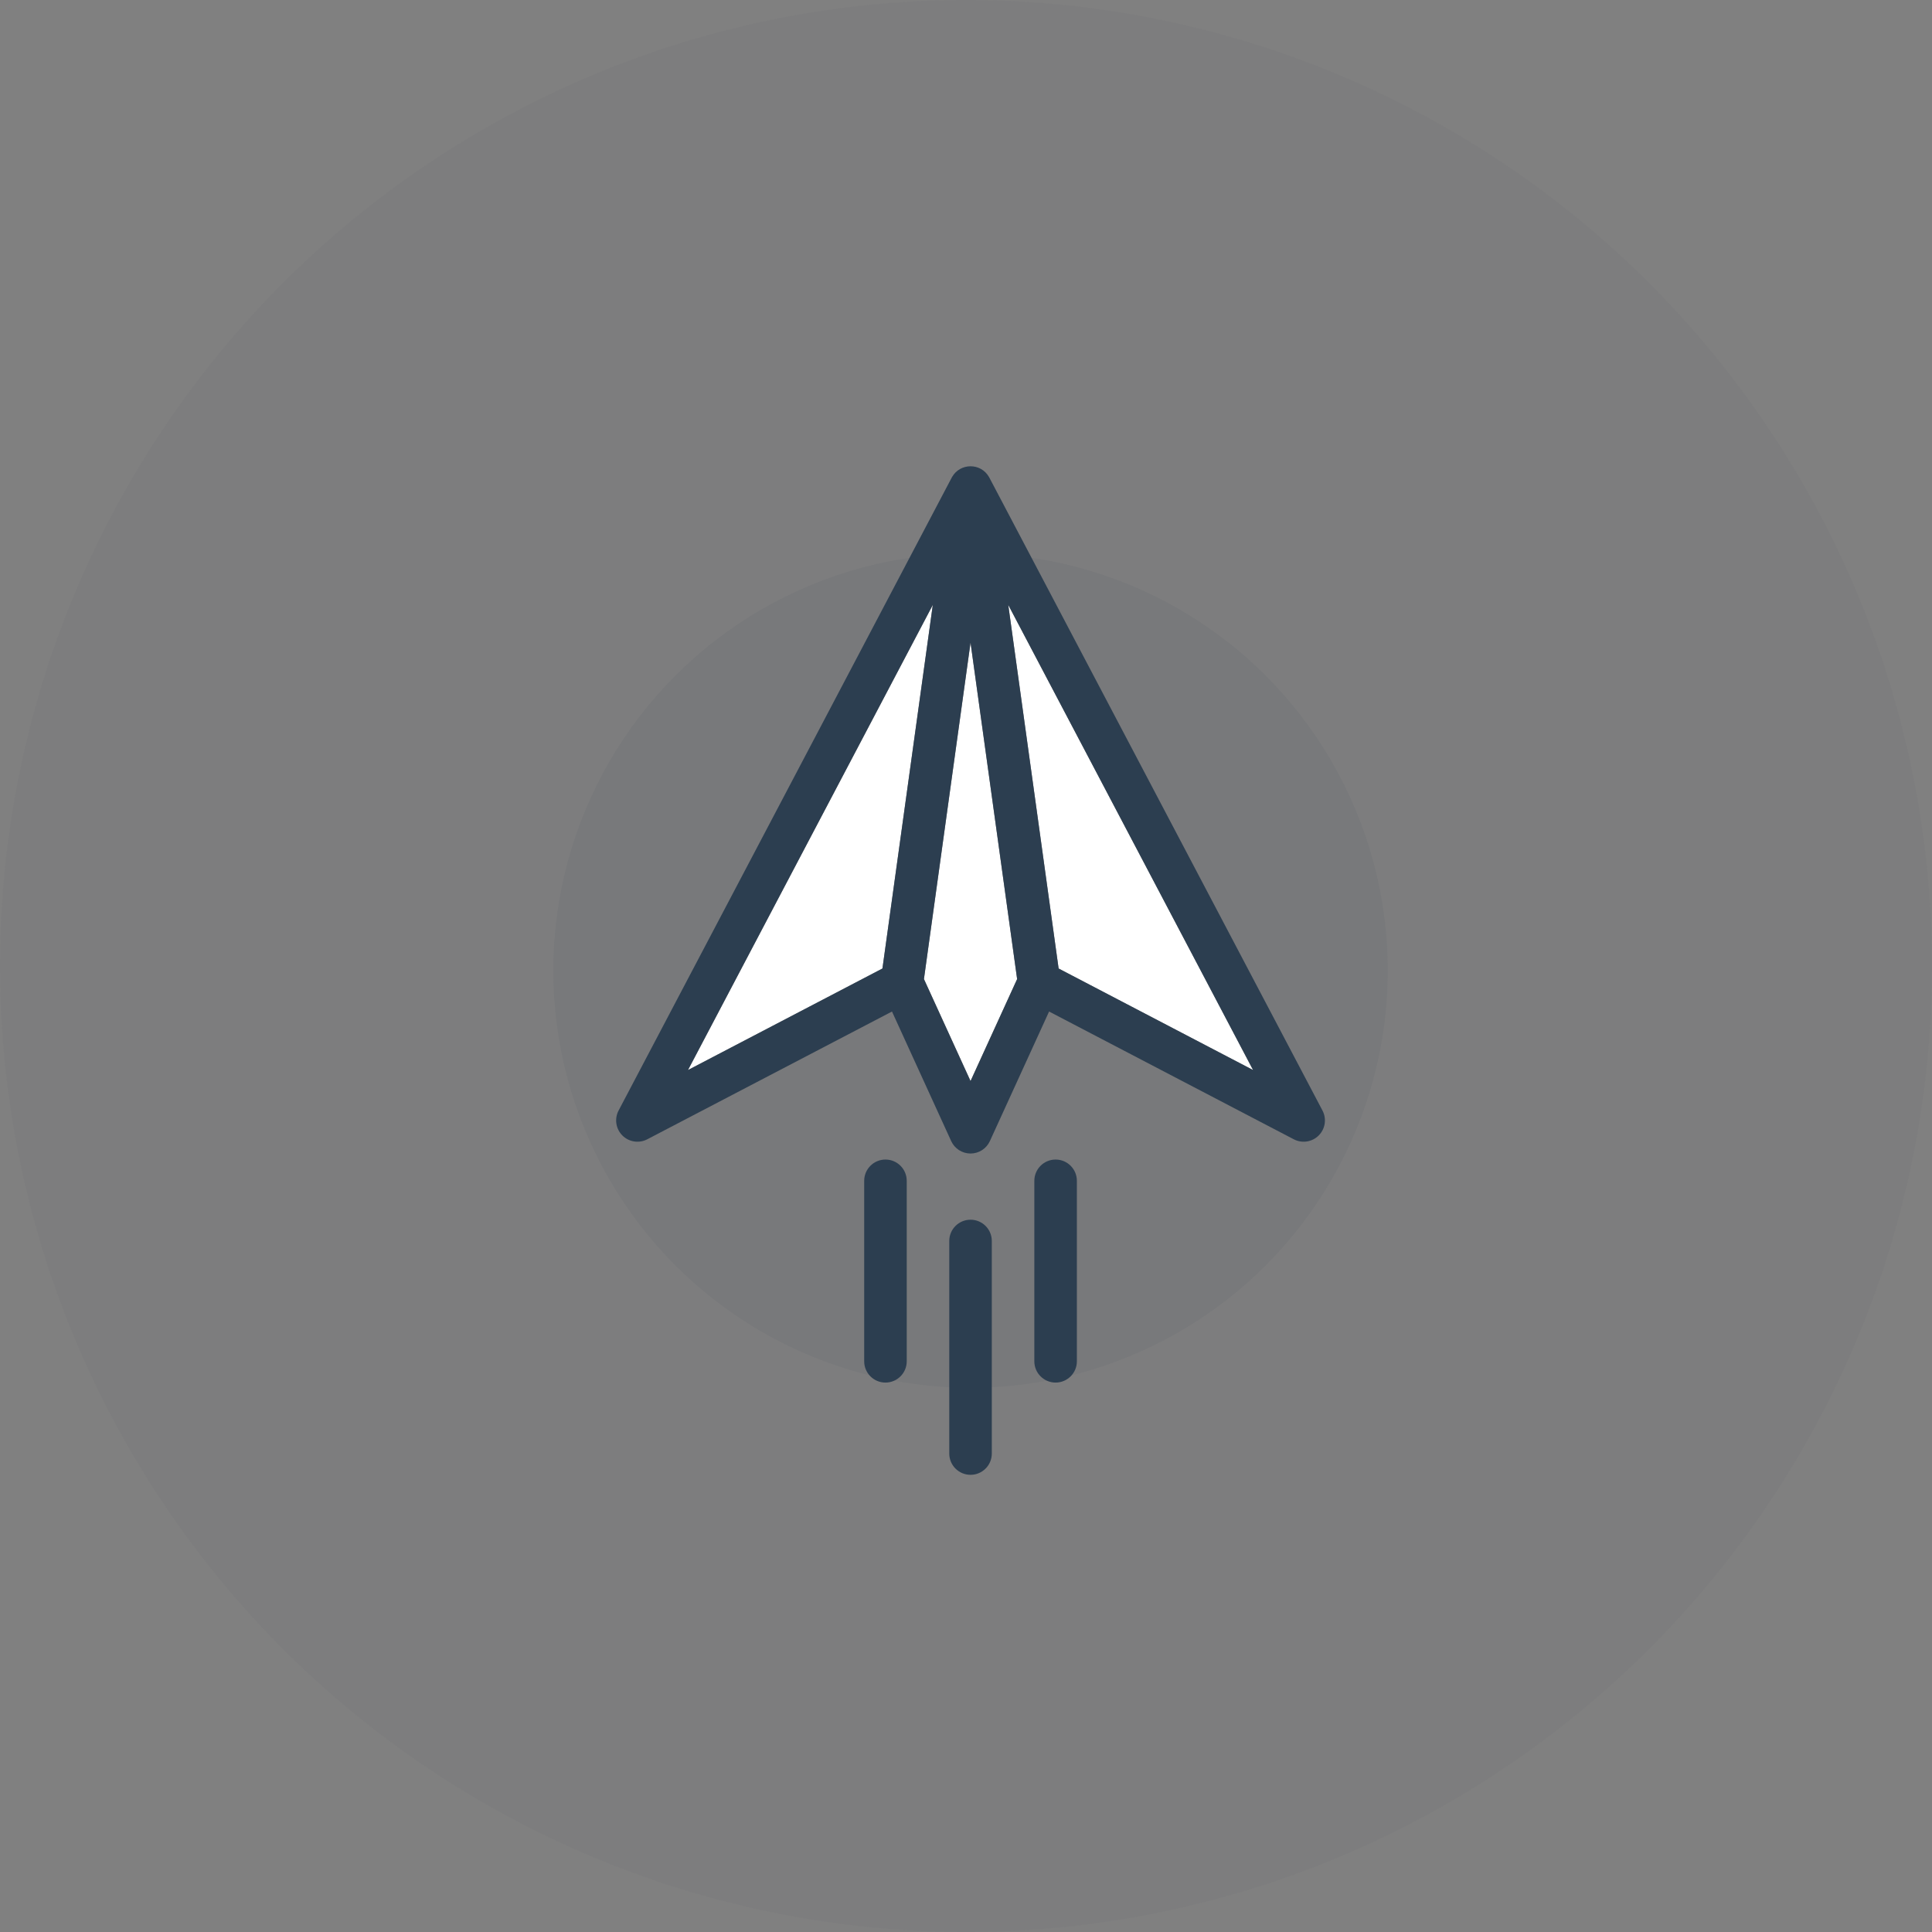 <?xml version="1.0" encoding="UTF-8"?>
<svg width="213px" height="213px" viewBox="0 0 213 213" version="1.1" xmlns="http://www.w3.org/2000/svg" xmlns:xlink="http://www.w3.org/1999/xlink">
    <rect x="0" y="0" width="213" height="213" fill="#808080" stroke="none"/>
    <!-- Generator: sketchtool 52.6 (67491) - http://www.bohemiancoding.com/sketch -->
    <title>AB8C5220-61A4-4254-B048-1769291F8CFF</title>
    <desc>Created with sketchtool.</desc>
    <g id="Finance" stroke="none" stroke-width="1" fill="none" fill-rule="evenodd">
        <g id="Home---Grey" transform="translate(-301, -6530)">
            <g id="Selling-point-Copy-2" transform="translate(0, 6212)">
                <g id="Price-2" transform="translate(251, 268)">
                    <g id="Group-3-Copy-2">
                        <g id="Group-53" transform="translate(50, 50)">
                            <g id="Group-13">
                                <circle id="Oval-3" fill="#2C3E50" opacity="0.03" cx="106.5" cy="106.5" r="106.5"></circle>
                                <circle id="Oval-3-Copy" fill="#2C3E50" opacity="0.07" cx="107" cy="107" r="46"></circle>
                                <g id="Group-50" transform="translate(50, 50)" fill-rule="nonzero">
                                    <g id="1014415" transform="translate(57, 57) rotate(-45) translate(-57, -57) translate(17, 17)">
                                        <polygon id="Path" fill="#FFFFFF" points="31.383 48.617 35.701 37.033 65.566 14.434 42.966 44.299"></polygon>
                                        <polygon id="Path-Copy-7" fill="#FFFFFF" points="54.269 69.785 47.024 46.709 71.446 14.435"></polygon>
                                        <polygon id="Path-Copy-6" fill="#FFFFFF" points="10.215 25.73 65.565 8.553 33.29 32.975"></polygon>
                                        <path d="M77.045,0.083 C77.022,0.089 76.998,0.095 76.975,0.102 C76.97,0.104 76.964,0.105 76.958,0.107 L1.65,23.477 C0.67,23.782 0.002,24.687 -1.90125651e-15,25.713 C-0.002,26.74 0.664,27.647 1.643,27.955 L30.681,37.072 L25.196,51.787 C24.875,52.648 25.086,53.615 25.735,54.265 C26.385,54.915 27.354,55.124 28.212,54.804 L42.928,49.319 L52.045,78.357 C52.352,79.335 53.258,80 54.283,80 C54.284,80 54.285,80 54.287,80 C55.313,79.998 56.218,79.33 56.523,78.35 L79.893,3.041 C79.895,3.035 79.896,3.03 79.898,3.024 C79.905,3.001 79.91,2.979 79.916,2.956 C80.39,1.2 78.775,-0.384 77.045,0.083 Z M10.215,25.73 L65.565,8.553 L33.29,32.975 L10.215,25.73 Z M54.269,69.785 L47.024,46.709 L71.446,14.435 L54.269,69.785 Z M31.383,48.617 L35.701,37.033 L65.566,14.434 L42.966,44.299 L31.383,48.617 Z" id="Shape" fill="#2C3E50"></path>
                                        <path d="M18.633,48.103 C17.717,47.187 16.232,47.187 15.316,48.103 L1.246,62.173 C0.33,63.089 0.33,64.573 1.246,65.489 C2.162,66.405 3.647,66.405 4.563,65.489 L18.633,51.419 C19.549,50.503 19.549,49.018 18.633,48.103 Z" id="Shape" fill="#2C3E50"></path>
                                        <path d="M31.897,61.367 C30.981,60.451 29.496,60.451 28.581,61.367 L14.51,75.437 C13.595,76.353 13.595,77.837 14.51,78.753 C15.426,79.669 16.911,79.669 17.827,78.753 L31.897,64.683 C32.813,63.767 32.813,62.283 31.897,61.367 Z" id="Shape" fill="#2C3E50"></path>
                                        <path d="M20.575,59.425 C19.659,58.509 18.174,58.509 17.258,59.425 L0.687,75.996 C-0.229,76.912 -0.229,78.397 0.687,79.313 C1.603,80.229 3.087,80.229 4.003,79.313 L20.575,62.741 C21.491,61.825 21.491,60.341 20.575,59.425 Z" id="Shape" fill="#2C3E50"></path>
                                    </g>
                                </g>
                            </g>
                        </g>
                    </g>
                </g>
            </g>
        </g>
    </g>
</svg>